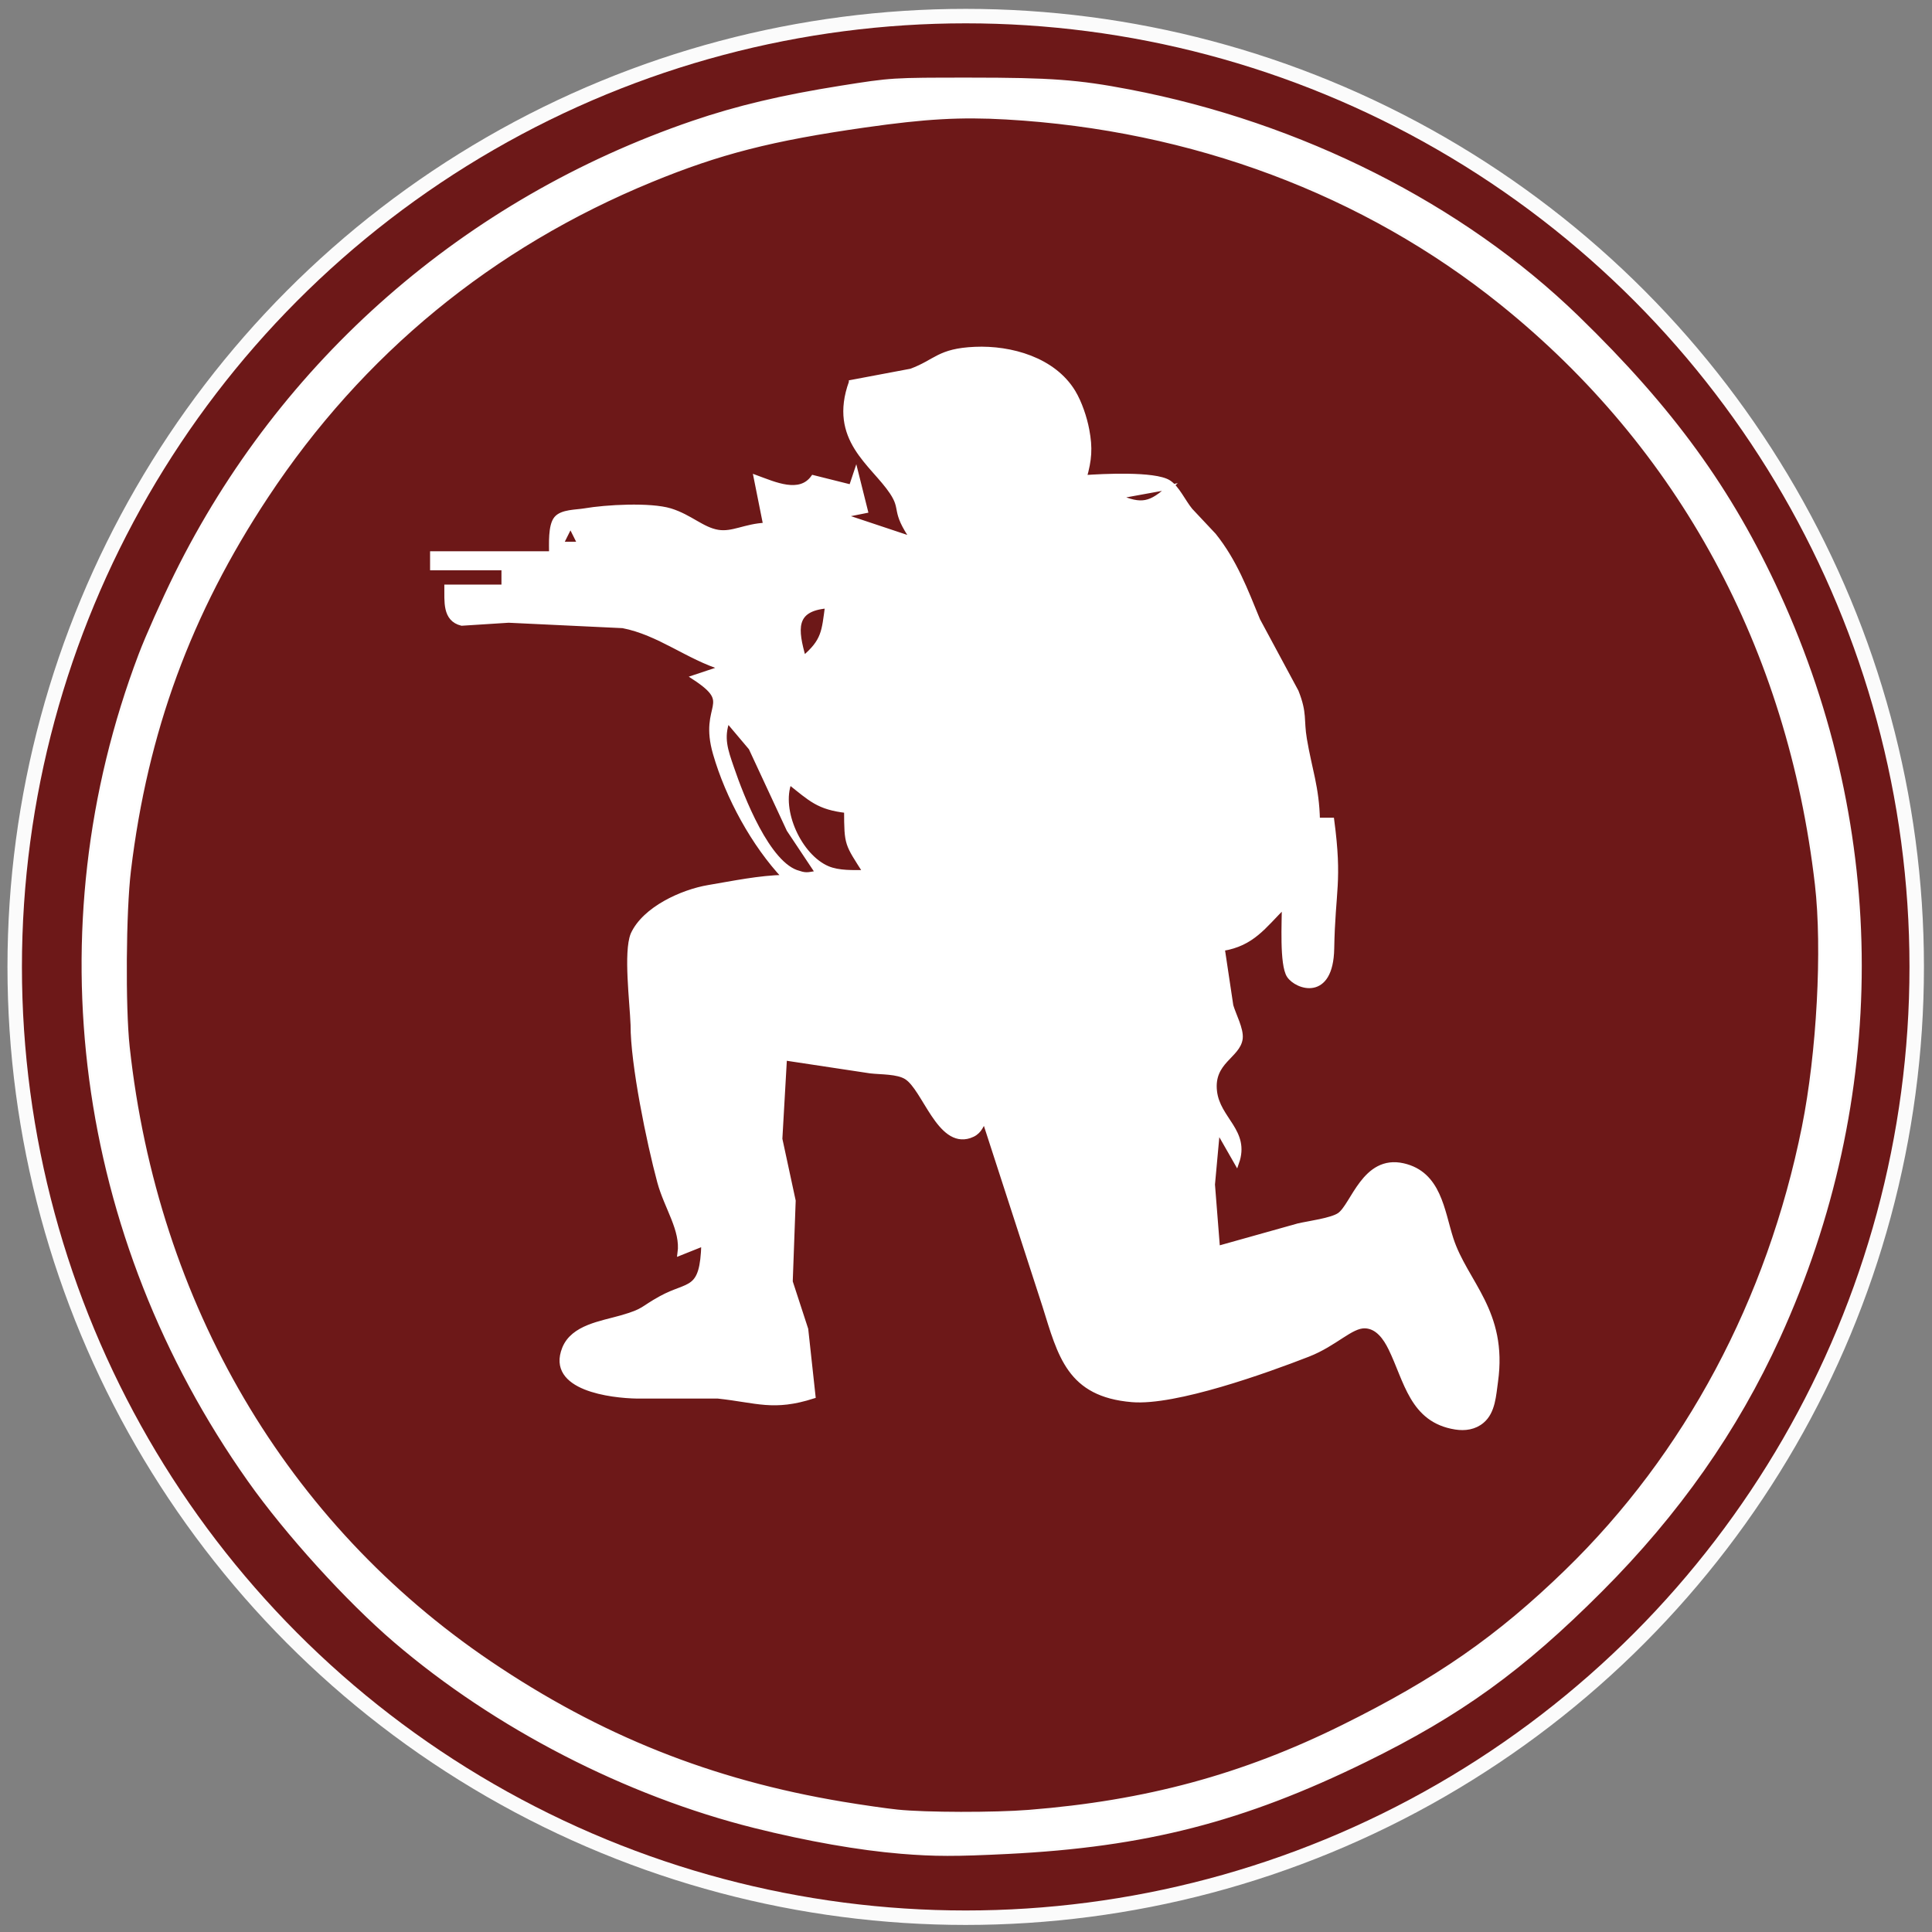 <?xml version="1.0" encoding="UTF-8" standalone="no"?>
<svg
   width="34.375mm"
   height="34.375mm"
   viewBox="0 0 406 406"
   version="1.1"
   id="svg6326"
   xmlns="http://www.w3.org/2000/svg"
   xmlns:svg="http://www.w3.org/2000/svg">
  <rect x="0" y="0" width="406" height="406" fill="#808080" stroke="none"/>
  <ellipse
     style="fill:#6d1818;fill-opacity:1;stroke:#fbfbfb;stroke-width:3.04"
     id="path10218"
     ry="199.806"
     rx="199.849"
     cy="203.19"
     cx="202.939" />
  <path
     style="fill:#ffffff;fill-opacity:1;stroke:#fbfbfb;stroke-width:0.488"
     d="m 189.346,389.32 c -8.79,-0.719 -19.632,-2.622 -30.743,-5.396 -27.031,-6.748 -54.513,-20.918 -75.637,-38.997 -10.002,-8.56 -22.766,-22.621 -30.647,-33.761 -36.375,-51.415 -44.887,-115.779 -22.959,-173.595 1.476,-3.892 4.854,-11.468 7.508,-16.835 22.197,-44.906 60.899,-78.768 108.7,-95.107 9.242,-3.159 18.748,-5.413 31.091,-7.373 10.707,-1.7 10.779,-1.704 27.098,-1.704 17.087,0 22.791,0.422 33.556,2.481 36.058,6.899 70.015,24.03 94.223,47.537 19.925,19.347 32.251,36.336 42.288,58.285 22.891,50.058 22.901,106.048 0.028,156.183 -8.932,19.577 -21.165,37.006 -37.358,53.223 -16.604,16.628 -29.598,26.016 -49.55,35.798 -25.598,12.55 -46.249,17.853 -75.149,19.297 -10.985,0.549 -15.398,0.542 -22.447,-0.034 z m 26.89,-8.747 c 24.563,-1.95 44.871,-7.446 65.826,-17.814 19.894,-9.843 32.652,-18.705 47.033,-32.669 25.168,-24.438 42.489,-56.87 49.802,-93.249 3.128,-15.565 4.305,-37.443 2.74,-50.961 C 375.893,136.254 352.973,93.997 315.417,63.791 286.613,40.624 250.493,27.101 211.459,24.869 c -9.584,-0.548 -16.972,-0.13 -29.676,1.681 -19.586,2.791 -30.55,5.596 -44.852,11.474 -33.573,13.8 -60.879,36.227 -80.802,66.363 -16.211,24.521 -25.33,49.353 -28.853,78.565 -1.035,8.584 -1.176,28.683 -0.26,37.087 5.888,54.032 33.036,100.231 75.958,129.262 23.079,15.61 46.502,24.956 74.072,29.557 4.082,0.681 9.288,1.429 11.569,1.662 5.958,0.608 20.285,0.636 27.622,0.053 z"
     id="path6721" />
  <path
     id="Selection"
     fill="none"
     stroke="black"
     stroke-width="1"
     d="m 178.879,80.342 c 0,0 12.58,-2.37 12.58,-2.37 5.3,-1.96 5.8,-4.26 13.42,-4.59 7.55,-0.33 16.49,2.18 20.64,9 1.35,2.24 2.41,5.39 2.89,7.96 0.73,3.83 0.52,6.29 -0.53,10 3.71,-0.27 14.76,-0.84 17.7,1.02 1.78,1.12 3.1,4.1 4.58,5.89 0,0 4.94,5.26 4.94,5.26 4.4,5.51 6.61,11.46 9.23,17.83 0,0 8.07,15 8.07,15 1.85,4.66 1.04,5.89 1.74,10 1.06,6.33 2.59,10.11 2.74,17 0,0 3,0 3,0 1.73,13.08 0.22,14.62 0,27 -0.2,10.64 -7.37,8.1 -8.98,5.69 -1.55,-2.32 -1.02,-11.53 -1.02,-14.69 -4.36,4.36 -6.69,7.98 -13,9 0,0 1.8,12 1.8,12 0.57,1.97 2.21,4.96 1.97,6.9 -0.46,3.66 -6.13,4.82 -5.4,11.1 0.68,5.92 6.96,8.39 4.63,15 0,0 -4,-7 -4,-7 0,0 -1.06,11.58 -1.06,11.58 0,0 1.06,13.42 1.06,13.42 0,0 17,-4.77 17,-4.77 2.18,-0.5 6.95,-1.11 8.59,-2.24 2.9,-2.01 5.25,-12.23 13.41,-10.38 7.52,1.71 8.16,9.53 10.05,15.39 2.98,9.22 11.44,15.28 9.37,30 -0.4,2.8 -0.53,6.31 -2.85,8.26 -1.58,1.34 -3.58,1.62 -5.57,1.31 -9.17,-1.44 -10.31,-9.79 -13.63,-16.56 -1.06,-2.16 -2.71,-4.62 -5.39,-4.71 -2.99,-0.1 -6.25,3.75 -11.98,5.99 -8.8,3.43 -27.93,10.29 -37,9.52 -13.2,-1.11 -15.06,-9.3 -18.35,-19.81 0,0 -12.65,-39 -12.65,-39 -0.88,1.55 -1.19,2.7 -3.13,3.35 -6.36,2.09 -9.42,-9.89 -13.26,-12.33 -1.87,-1.19 -5.35,-1.03 -7.61,-1.3 0,0 -18,-2.72 -18,-2.72 0,0 -0.97,17 -0.97,17 0,0 2.8,13 2.8,13 0,0 -0.62,17 -0.62,17 0,0 3.26,10 3.26,10 0,0 1.53,14.06 1.53,14.06 -8.35,2.67 -11.71,0.9 -20,0 0,0 -17,0 -17,0 -5.38,-0.09 -18.61,-1.63 -15.26,-10.01 1.81,-4.52 7.75,-5.28 11.98,-6.5 5,-1.44 4.17,-1.8 8.28,-4.06 5.96,-3.28 8.73,-1.11 9,-11.49 0,0 -5,2 -5,2 0.68,-4.92 -2.8,-9.56 -4.27,-15 -2.22,-8.23 -5.63,-24.76 -5.6,-33 -0.18,-4.81 -1.5,-15.21 0,-18.97 2.45,-5.4 10.37,-8.96 15.87,-9.89 5.31,-0.89 10.61,-2.02 16,-2.14 -6.48,-6.86 -11.94,-16.9 -14.56,-26 -3.03,-10.52 4.35,-10.25 -4.44,-16 0,0 6,-2 6,-2 -7.29,-2.21 -13.37,-7.37 -21,-8.84 0,0 -24,-1.14 -24,-1.14 0,0 -9.85,0.63 -9.85,0.63 -3.61,-0.88 -3.11,-4.73 -3.15,-7.65 0,0 12,0 12,0 0,0 0,-4 0,-4 0,0 -15,0 -15,0 0,0 0,-3 0,-3 0,0 25,0 25,0 0.01,-1.94 -0.24,-5.85 1.02,-7.37 1.21,-1.45 4.18,-1.34 5.98,-1.65 4.45,-0.77 13.75,-1.29 18,0 4.18,1.3 6.68,3.97 10,4.51 3.1,0.5 5.67,-1.28 10,-1.49 0,0 -2,-10 -2,-10 3.9,1.43 9.18,3.88 12,0 0,0 8,2 8,2 0,0 1,-3 1,-3 0,0 2,8 2,8 0,0 -5,1 -5,1 0,0 15,5 15,5 -4.3,-6.2 -1.92,-6.12 -4.44,-9.91 -4.01,-6.03 -12.9,-11.08 -8.56,-23.09 z m 67,22 c 0,0 -11,2 -11,2 5.06,2.19 6.92,1.72 11,-2 z m -118,5 c 0,0 -1,0 -1,0 0,0 1,1 1,1 0,0 0,-1 0,-1 z m 43,2 c 0,0 -1,0 -1,0 0,0 1,1 1,1 0,0 0,-1 0,-1 z m -51,1 c 0,0 -2,4 -2,4 0,0 4,0 4,0 0,0 -2,-4 -2,-4 z m 23,0 c 0,0 -1,1 -1,1 0,0 4,0 4,0 0,0 -3,-1 -3,-1 z m -4,4 c 0,0 -1,0 -1,0 0,0 1,1 1,1 0,0 0,-1 0,-1 z m 3,0 c 0,0 -1,0 -1,0 0,0 1,1 1,1 0,0 0,-1 0,-1 z m 3,0 c 0,0 -1,0 -1,0 0,0 1,1 1,1 0,0 0,-1 0,-1 z m 9,0 c 0,0 -1,0 -1,0 0,0 1,1 1,1 0,0 0,-1 0,-1 z m 33,0 c 0,0 -1,0 -1,0 0,0 1,1 1,1 0,0 0,-1 0,-1 z m -75,5 c 0,0 -1,0 -1,0 0,0 1,1 1,1 0,0 0,-1 0,-1 z m 44,3 c 0,0 -1,0 -1,0 0,0 1,1 1,1 0,0 0,-1 0,-1 z m 18,5 c -7.35,0.61 -6.71,4.98 -5,11 4.31,-3.67 4.27,-5.6 5,-11 z m 95,16 c 0,0 -1,0 -1,0 0,0 1,1 1,1 0,0 0,-1 0,-1 z m -116,8 c -1.36,3.72 -0.39,6.36 0.86,10 2.06,6.03 7.6,20.51 14.14,22.14 1.71,0.61 2.45,0.17 4,0 0,0 -6.09,-9.14 -6.09,-9.14 0,0 -7.98,-17.16 -7.98,-17.16 0,0 -4.93,-5.84 -4.93,-5.84 z m 119,2 c -0.76,2.34 -0.83,2.37 1,4 0,0 -1,-4 -1,-4 z m -106,11 c -2.3,5.99 2.14,15.64 8.04,18.15 2.36,1 5.42,0.84 7.96,0.85 -3.91,-6.16 -3.97,-5.74 -4,-13 -5.89,-0.68 -7.46,-2.39 -12,-6 z m 106,2 c 0,0 0,6 0,6 0,0 0,-6 0,-6 z"
     style="fill:#ffffff;stroke:#ffffff;stroke-opacity:1" />
</svg>

